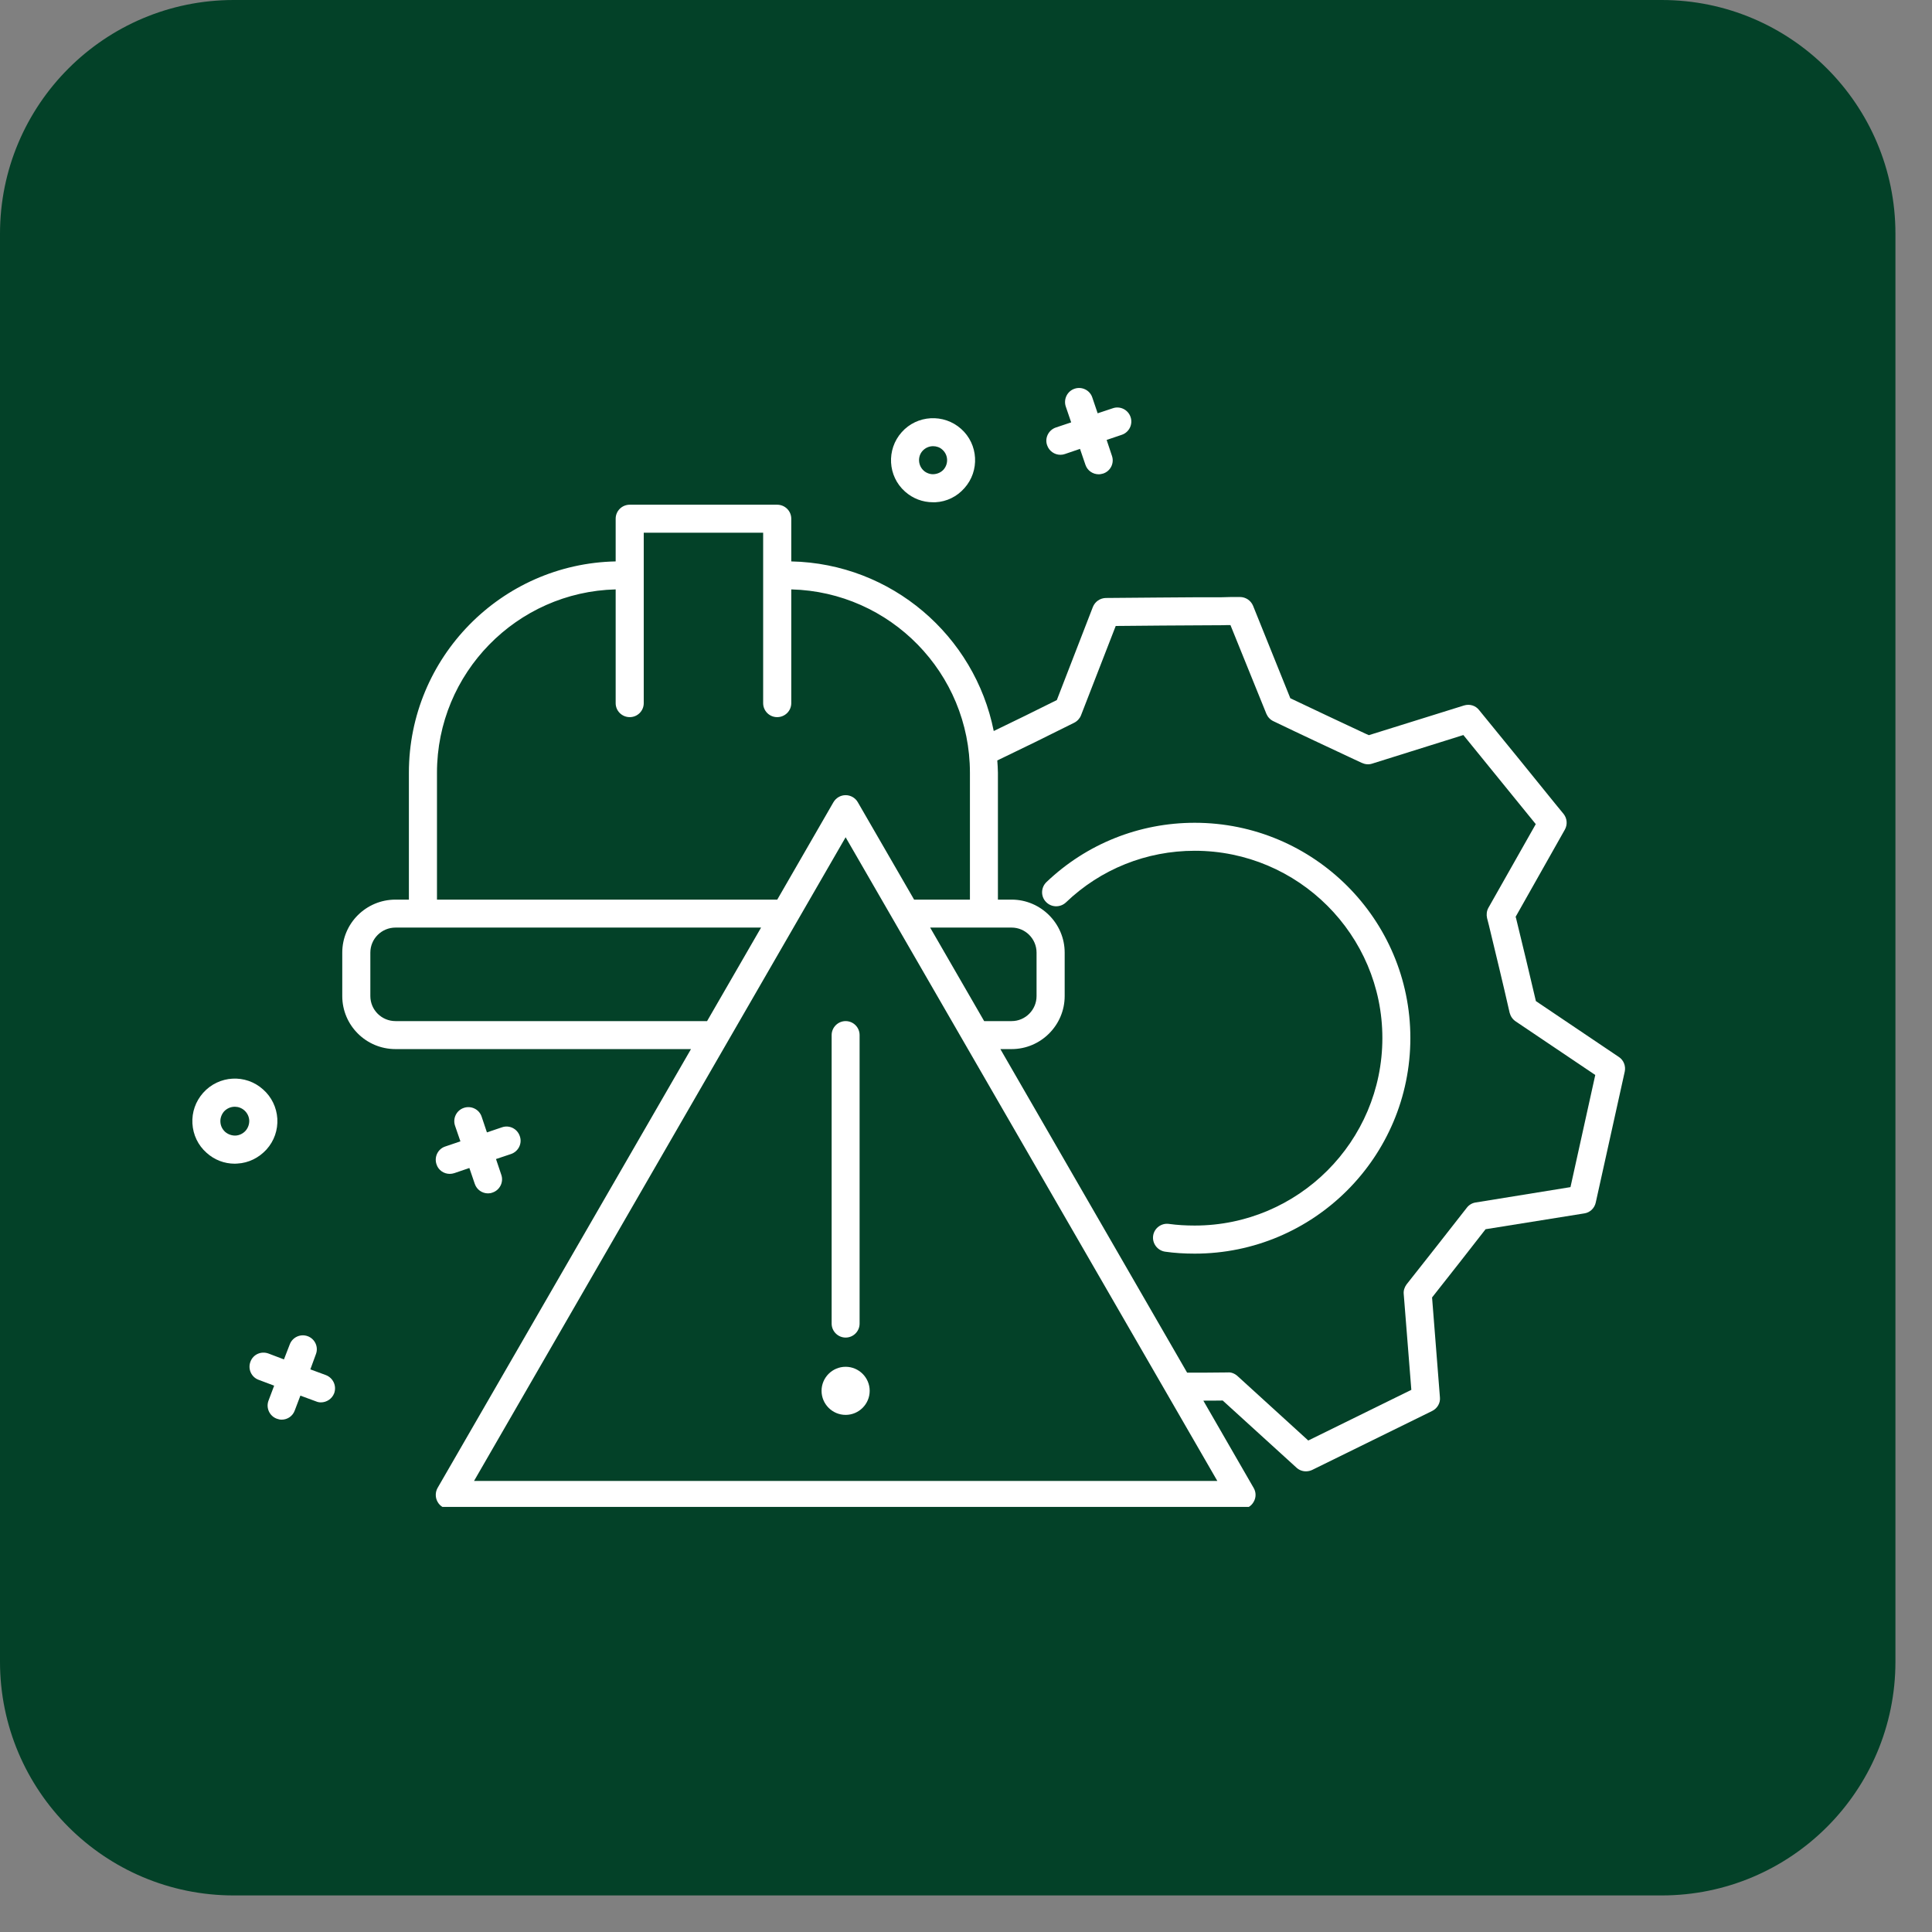 <svg xmlns="http://www.w3.org/2000/svg" xmlns:xlink="http://www.w3.org/1999/xlink" width="82" zoomAndPan="magnify" viewBox="0 0 61.5 61.5" height="82" preserveAspectRatio="xMidYMid meet"><rect x="0" y="0" width="61.5" height="61.5" fill="#808080" stroke="none"/><defs><clipPath id="288d8c2473"><path d="M 0 0 L 60.336 0 L 60.336 60.336 L 0 60.336 Z M 0 0 " clip-rule="nonzero"></path></clipPath><clipPath id="1b431dfbd2"><path d="M 7.441 0 L 52.895 0 C 57.004 0 60.336 3.332 60.336 7.441 L 60.336 52.895 C 60.336 57.004 57.004 60.336 52.895 60.336 L 7.441 60.336 C 3.332 60.336 0 57.004 0 52.895 L 0 7.441 C 0 3.332 3.332 0 7.441 0 Z M 7.441 0 " clip-rule="nonzero"></path></clipPath><clipPath id="2d9339cc80"><path d="M 0 0 L 60.336 0 L 60.336 60.336 L 0 60.336 Z M 0 0 " clip-rule="nonzero"></path></clipPath><clipPath id="bf1b8d4582"><path d="M 7.441 0 L 52.895 0 C 57.004 0 60.336 3.332 60.336 7.441 L 60.336 52.895 C 60.336 57.004 57.004 60.336 52.895 60.336 L 7.441 60.336 C 3.332 60.336 0 57.004 0 52.895 L 0 7.441 C 0 3.332 3.332 0 7.441 0 Z M 7.441 0 " clip-rule="nonzero"></path></clipPath><clipPath id="b348693da2"><rect x="0" width="61" y="0" height="61"></rect></clipPath><clipPath id="1de19a409f"><path d="M 10.684 16 L 51.73 16 L 51.73 47.969 L 10.684 47.969 Z M 10.684 16 " clip-rule="nonzero"></path></clipPath><clipPath id="310f1a5cd4"><path d="M 33 12.258 L 37 12.258 L 37 16 L 33 16 Z M 33 12.258 " clip-rule="nonzero"></path></clipPath><clipPath id="a7f027ef43"><path d="M 6.004 34 L 9 34 L 9 38 L 6.004 38 Z M 6.004 34 " clip-rule="nonzero"></path></clipPath></defs><g clip-path="url(#288d8c2473)"><g clip-path="url(#1b431dfbd2)"><g transform="matrix(1, 0, 0, 1, -0, 0)"><g clip-path="url(#b348693da2)"><g clip-path="url(#2d9339cc80)"><g clip-path="url(#bf1b8d4582)"><path fill="#034128" d="M 0 0 L 60.336 0 L 60.336 60.336 L 0 60.336 Z M 0 0 " fill-opacity="1" fill-rule="nonzero"></path></g></g></g></g></g></g><path fill="#ffffff" d="M 26.473 32.949 L 26.473 42.133 C 26.473 42.379 26.676 42.578 26.918 42.578 C 27.164 42.578 27.363 42.379 27.363 42.133 L 27.363 32.949 C 27.363 32.703 27.164 32.504 26.918 32.504 C 26.676 32.504 26.473 32.703 26.473 32.949 " fill-opacity="1" fill-rule="nonzero"></path><path fill="#ffffff" d="M 26.152 44.273 C 26.152 44.695 26.496 45.039 26.918 45.039 C 27.34 45.039 27.684 44.695 27.684 44.273 C 27.684 43.852 27.34 43.508 26.918 43.508 C 26.496 43.508 26.152 43.852 26.152 44.273 " fill-opacity="1" fill-rule="nonzero"></path><g clip-path="url(#1de19a409f)"><path fill="#ffffff" d="M 49.992 37.789 L 46.977 38.277 C 46.863 38.293 46.762 38.355 46.695 38.441 C 45.961 39.379 45.516 39.949 44.773 40.887 C 44.707 40.977 44.672 41.086 44.684 41.195 L 44.926 44.242 L 41.645 45.855 L 39.391 43.801 C 39.309 43.727 39.191 43.676 39.086 43.688 C 38.59 43.695 38.184 43.695 37.789 43.695 L 31.844 33.395 L 32.203 33.395 C 33.129 33.395 33.891 32.637 33.891 31.707 L 33.891 30.324 C 33.891 29.395 33.129 28.637 32.203 28.637 L 31.766 28.637 L 31.766 24.598 C 31.766 24.465 31.754 24.336 31.746 24.207 C 32.617 23.789 33.254 23.477 34.191 23.008 C 34.293 22.957 34.371 22.871 34.41 22.773 L 35.516 19.926 C 36.809 19.914 37.266 19.91 38.176 19.906 L 38.918 19.902 C 38.996 19.898 39.082 19.898 39.168 19.898 L 40.312 22.723 C 40.355 22.824 40.434 22.91 40.535 22.957 C 41.527 23.434 42.152 23.723 43.082 24.16 L 43.352 24.285 C 43.453 24.332 43.57 24.344 43.676 24.309 L 46.582 23.398 C 47.621 24.68 47.809 24.91 48.852 26.191 L 48.887 26.234 L 47.379 28.898 C 47.324 28.996 47.312 29.113 47.336 29.223 L 47.395 29.453 C 47.641 30.48 47.809 31.156 48.055 32.238 C 48.086 32.352 48.148 32.445 48.246 32.512 L 50.781 34.219 Z M 15.09 47.141 L 26.918 26.652 L 38.75 47.141 Z M 12.59 32.504 C 12.148 32.504 11.789 32.148 11.789 31.707 L 11.789 30.324 C 11.789 29.883 12.148 29.527 12.59 29.527 L 24.227 29.527 L 22.508 32.504 Z M 13.91 24.598 C 13.91 21.422 16.453 18.84 19.598 18.762 L 19.598 22.383 C 19.598 22.629 19.797 22.828 20.047 22.828 C 20.293 22.828 20.492 22.629 20.492 22.383 L 20.492 16.957 L 24.293 16.957 L 24.293 22.383 C 24.293 22.629 24.492 22.828 24.738 22.828 C 24.988 22.828 25.188 22.629 25.188 22.383 L 25.188 18.762 C 28.336 18.84 30.875 21.422 30.875 24.598 L 30.875 28.637 L 29.098 28.637 L 27.305 25.535 C 27.227 25.398 27.078 25.312 26.918 25.312 C 26.758 25.312 26.613 25.398 26.531 25.535 L 24.742 28.637 L 13.91 28.637 Z M 29.609 29.527 L 32.203 29.527 C 32.637 29.527 32.996 29.883 32.996 30.324 L 32.996 31.707 C 32.996 32.148 32.637 32.504 32.203 32.504 L 31.328 32.504 Z M 51.535 33.648 L 48.891 31.867 C 48.66 30.879 48.5 30.215 48.262 29.238 L 48.246 29.184 L 49.812 26.41 C 49.902 26.25 49.887 26.055 49.773 25.91 L 49.504 25.582 C 48.445 24.273 48.297 24.09 47.082 22.602 C 46.969 22.457 46.781 22.402 46.602 22.457 L 43.574 23.402 L 43.461 23.352 C 42.582 22.941 41.977 22.656 41.074 22.227 L 39.887 19.281 C 39.816 19.113 39.652 19.004 39.469 19.004 C 39.246 19.004 39.047 19.004 38.887 19.012 L 38.168 19.012 C 37.191 19.02 36.734 19.02 35.203 19.035 C 35.02 19.039 34.859 19.148 34.789 19.32 L 33.641 22.285 C 32.887 22.66 32.32 22.941 31.633 23.27 C 31.027 20.234 28.379 17.938 25.188 17.871 L 25.188 16.512 C 25.188 16.266 24.988 16.066 24.738 16.066 L 20.047 16.066 C 19.797 16.066 19.598 16.266 19.598 16.512 L 19.598 17.871 C 15.957 17.945 13.016 20.93 13.016 24.598 L 13.016 28.637 L 12.59 28.637 C 11.652 28.637 10.895 29.395 10.895 30.324 L 10.895 31.707 C 10.895 32.637 11.652 33.395 12.59 33.395 L 21.996 33.395 L 13.93 47.363 C 13.852 47.5 13.852 47.672 13.93 47.809 C 14.008 47.949 14.156 48.035 14.316 48.035 L 39.52 48.035 C 39.68 48.035 39.828 47.949 39.906 47.809 C 39.988 47.672 39.988 47.5 39.906 47.363 L 38.305 44.586 C 38.5 44.586 38.699 44.586 38.922 44.582 L 41.27 46.719 C 41.355 46.797 41.461 46.836 41.57 46.836 C 41.641 46.836 41.707 46.82 41.766 46.793 L 45.59 44.914 C 45.754 44.832 45.855 44.66 45.836 44.48 L 45.586 41.301 C 46.227 40.488 46.656 39.945 47.289 39.129 L 50.434 38.625 C 50.613 38.598 50.758 38.461 50.797 38.277 L 51.719 34.113 C 51.758 33.934 51.684 33.746 51.535 33.648 " fill-opacity="1" fill-rule="nonzero"></path></g><path fill="#ffffff" d="M 38.031 26.191 C 36.27 26.191 34.59 26.859 33.312 28.078 C 33.133 28.25 33.125 28.531 33.293 28.707 C 33.465 28.891 33.75 28.895 33.93 28.727 C 35.039 27.664 36.496 27.082 38.031 27.082 C 41.324 27.082 44.004 29.758 44.004 33.043 C 44.004 36.336 41.324 39.012 38.031 39.012 C 37.742 39.012 37.473 38.996 37.219 38.961 C 36.977 38.922 36.742 39.09 36.707 39.336 C 36.672 39.578 36.844 39.809 37.09 39.844 C 37.387 39.887 37.699 39.906 38.031 39.906 C 41.82 39.906 44.895 36.828 44.895 33.043 C 44.895 29.266 41.82 26.191 38.031 26.191 " fill-opacity="1" fill-rule="nonzero"></path><path fill="#ffffff" d="M 13.895 37.062 C 13.953 37.25 14.129 37.367 14.316 37.367 C 14.363 37.367 14.414 37.359 14.461 37.344 L 14.941 37.18 L 15.113 37.684 C 15.176 37.871 15.348 37.988 15.535 37.988 C 15.582 37.988 15.633 37.98 15.68 37.961 C 15.91 37.883 16.039 37.629 15.957 37.395 L 15.789 36.895 L 16.27 36.734 C 16.504 36.652 16.629 36.398 16.547 36.168 C 16.469 35.93 16.215 35.805 15.984 35.883 L 15.5 36.047 L 15.332 35.547 C 15.254 35.312 15 35.188 14.766 35.266 C 14.531 35.344 14.406 35.598 14.484 35.832 L 14.656 36.332 L 14.172 36.496 C 13.938 36.574 13.816 36.828 13.895 37.062 " fill-opacity="1" fill-rule="nonzero"></path><g clip-path="url(#310f1a5cd4)"><path fill="#ffffff" d="M 33.754 14.477 C 33.805 14.477 33.852 14.469 33.898 14.453 L 34.379 14.289 L 34.551 14.793 C 34.613 14.98 34.785 15.098 34.977 15.098 C 35.023 15.098 35.07 15.086 35.117 15.074 C 35.352 14.996 35.477 14.742 35.395 14.508 L 35.227 14.004 L 35.711 13.84 C 35.941 13.762 36.07 13.508 35.988 13.273 C 35.91 13.043 35.656 12.914 35.422 12.996 L 34.941 13.156 L 34.77 12.652 C 34.695 12.422 34.438 12.293 34.203 12.375 C 33.973 12.453 33.848 12.707 33.926 12.941 L 34.098 13.445 L 33.609 13.609 C 33.379 13.688 33.25 13.941 33.332 14.172 C 33.395 14.359 33.57 14.477 33.754 14.477 " fill-opacity="1" fill-rule="nonzero"></path></g><path fill="#ffffff" d="M 10.375 43.773 L 9.879 43.59 L 10.055 43.109 C 10.145 42.879 10.027 42.621 9.797 42.535 C 9.566 42.449 9.309 42.566 9.223 42.797 L 9.039 43.273 L 8.547 43.086 C 8.312 43 8.059 43.113 7.973 43.344 C 7.883 43.578 8 43.836 8.23 43.922 L 8.727 44.109 L 8.547 44.586 C 8.461 44.816 8.578 45.074 8.809 45.16 C 8.863 45.18 8.914 45.191 8.965 45.191 C 9.148 45.191 9.316 45.082 9.383 44.898 L 9.562 44.426 L 10.059 44.609 C 10.113 44.633 10.168 44.641 10.215 44.641 C 10.398 44.641 10.57 44.527 10.637 44.352 C 10.723 44.117 10.605 43.863 10.375 43.773 " fill-opacity="1" fill-rule="nonzero"></path><g clip-path="url(#a7f027ef43)"><path fill="#ffffff" d="M 7.816 35.996 C 7.734 36.086 7.621 36.141 7.5 36.148 C 7.387 36.152 7.262 36.113 7.168 36.031 C 7.078 35.949 7.023 35.84 7.016 35.715 C 7.008 35.594 7.051 35.477 7.129 35.383 C 7.223 35.281 7.348 35.23 7.477 35.23 C 7.582 35.23 7.695 35.27 7.781 35.348 C 7.871 35.43 7.926 35.539 7.934 35.664 C 7.938 35.785 7.898 35.902 7.816 35.996 Z M 8.828 35.609 C 8.805 35.25 8.645 34.918 8.375 34.68 C 7.82 34.18 6.965 34.227 6.465 34.789 C 6.227 35.059 6.105 35.402 6.125 35.762 C 6.145 36.125 6.305 36.457 6.574 36.695 C 6.824 36.922 7.141 37.043 7.473 37.043 C 7.5 37.043 7.527 37.039 7.555 37.039 C 7.914 37.02 8.242 36.855 8.484 36.59 C 8.727 36.32 8.848 35.973 8.828 35.609 " fill-opacity="1" fill-rule="nonzero"></path></g><path fill="#ffffff" d="M 29.367 14.352 C 29.457 14.254 29.578 14.203 29.703 14.203 C 29.809 14.203 29.918 14.238 30 14.316 C 30.184 14.48 30.199 14.762 30.035 14.949 C 29.957 15.035 29.844 15.086 29.727 15.094 C 29.625 15.105 29.492 15.062 29.406 14.984 C 29.223 14.82 29.203 14.535 29.367 14.352 Z M 29.699 15.988 C 29.727 15.988 29.754 15.988 29.777 15.988 C 30.137 15.969 30.461 15.809 30.699 15.539 C 31.191 14.992 31.145 14.141 30.594 13.652 C 30.043 13.16 29.191 13.207 28.703 13.758 C 28.211 14.309 28.258 15.16 28.809 15.648 C 29.059 15.871 29.371 15.988 29.699 15.988 " fill-opacity="1" fill-rule="nonzero"></path></svg>